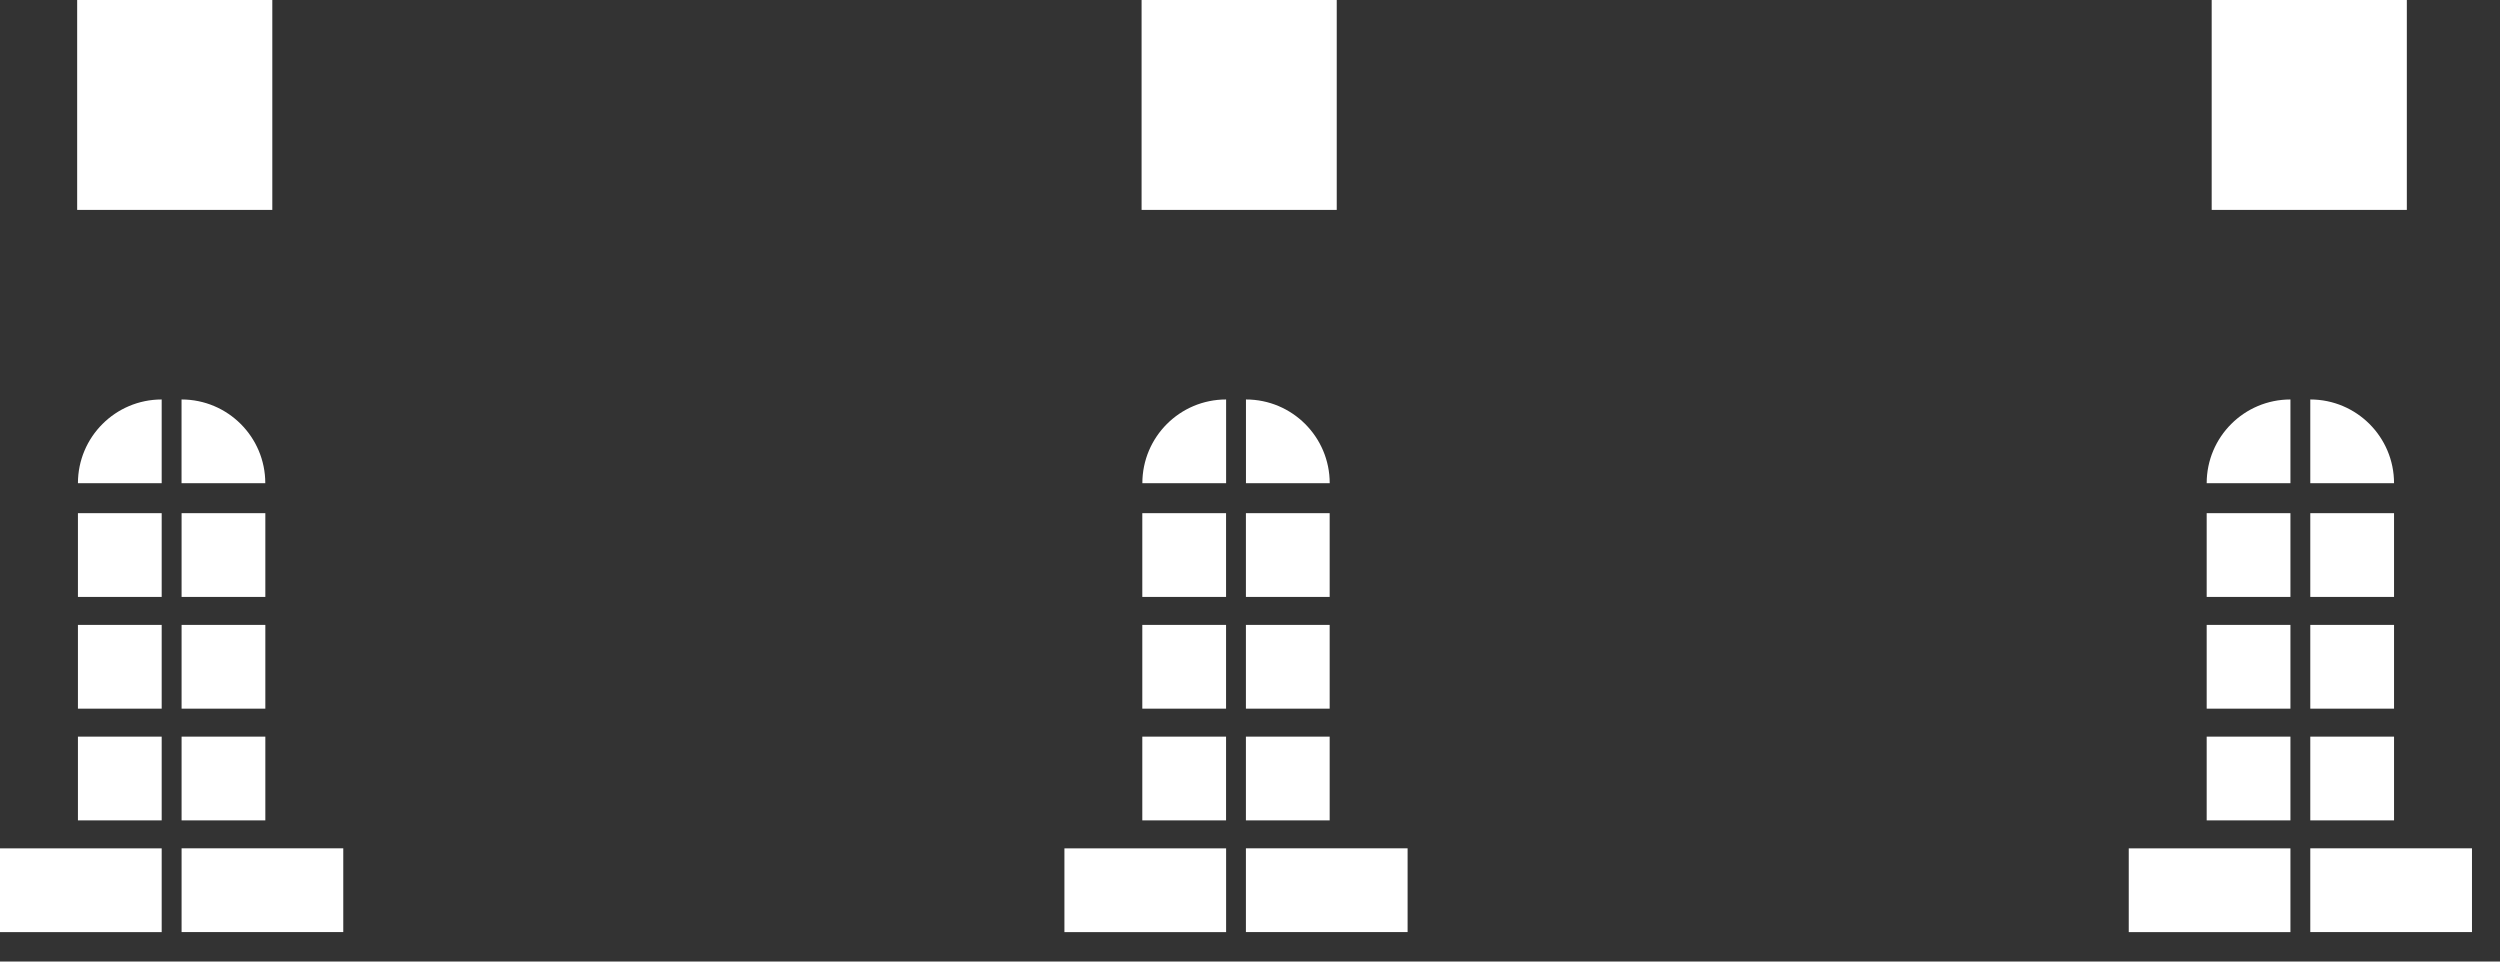 <?xml version="1.0" encoding="utf-8"?>
<svg xmlns="http://www.w3.org/2000/svg" fill="none" height="100%" overflow="visible" preserveAspectRatio="none" style="display: block;" viewBox="0 0 52 20" width="100%">
<rect x="0" y="0" width="52" height="20" fill="#333333" stroke="none"/>
<g id="Frame">
<g id="Group">
<path d="M5.664 0H1.605V4.366H5.664V0Z" fill="white" id="Vector"/>
<g id="Group_2">
<g id="Group_3">
<path d="M3.363 10.674H1.621V12.416H3.363V10.674Z" fill="white" id="Vector_2"/>
<path d="M3.363 10.051H1.621C1.621 9.089 2.401 8.309 3.363 8.309V10.051Z" fill="white" id="Vector_3"/>
<path d="M3.363 12.998H1.621V14.74H3.363V12.998Z" fill="white" id="Vector_4"/>
<path d="M3.363 15.322H1.621V17.064H3.363V15.322Z" fill="white" id="Vector_5"/>
<path d="M3.363 17.646H0V19.388H3.363V17.646Z" fill="white" id="Vector_6"/>
</g>
<g id="Group_4">
<path d="M3.777 12.416H5.519V10.674H3.777V12.416Z" fill="white" id="Vector_7"/>
<path d="M3.776 10.051H5.518C5.518 9.089 4.738 8.309 3.776 8.309V10.051Z" fill="white" id="Vector_8"/>
<path d="M3.777 14.74H5.519V12.998H3.777V14.74Z" fill="white" id="Vector_9"/>
<path d="M3.777 17.064H5.519V15.322H3.777V17.064Z" fill="white" id="Vector_10"/>
<path d="M3.777 19.387H7.14V17.645H3.777V19.387Z" fill="white" id="Vector_11"/>
</g>
</g>
</g>
<g id="Group_5">
<path d="M27.804 0H23.745V4.366H27.804V0Z" fill="white" id="Vector_12"/>
<g id="Group_6">
<g id="Group_7">
<path d="M25.502 10.674H23.76V12.416H25.502V10.674Z" fill="white" id="Vector_13"/>
<path d="M25.503 10.051H23.761C23.761 9.089 24.541 8.309 25.503 8.309V10.051Z" fill="white" id="Vector_14"/>
<path d="M25.502 12.998H23.76V14.74H25.502V12.998Z" fill="white" id="Vector_15"/>
<path d="M25.502 15.322H23.76V17.064H25.502V15.322Z" fill="white" id="Vector_16"/>
<path d="M25.503 17.646H22.14V19.388H25.503V17.646Z" fill="white" id="Vector_17"/>
</g>
<g id="Group_8">
<path d="M25.915 12.416H27.657V10.674H25.915V12.416Z" fill="white" id="Vector_18"/>
<path d="M25.916 10.051H27.658C27.658 9.089 26.878 8.309 25.916 8.309V10.051Z" fill="white" id="Vector_19"/>
<path d="M25.915 14.74H27.657V12.998H25.915V14.74Z" fill="white" id="Vector_20"/>
<path d="M25.915 17.064H27.657V15.322H25.915V17.064Z" fill="white" id="Vector_21"/>
<path d="M25.915 19.387H29.278V17.645H25.915V19.387Z" fill="white" id="Vector_22"/>
</g>
</g>
</g>
<g id="Group_9">
<path d="M50.062 0H46.003V4.366H50.062V0Z" fill="white" id="Vector_23"/>
<g id="Group_10">
<g id="Group_11">
<path d="M47.641 10.674H45.899V12.416H47.641V10.674Z" fill="white" id="Vector_24"/>
<path d="M47.641 10.051H45.899C45.899 9.089 46.679 8.309 47.641 8.309V10.051Z" fill="white" id="Vector_25"/>
<path d="M47.641 12.998H45.899V14.74H47.641V12.998Z" fill="white" id="Vector_26"/>
<path d="M47.641 15.322H45.899V17.064H47.641V15.322Z" fill="white" id="Vector_27"/>
<path d="M47.641 17.646H44.278V19.388H47.641V17.646Z" fill="white" id="Vector_28"/>
</g>
<g id="Group_12">
<path d="M48.054 12.416H49.796V10.674H48.054V12.416Z" fill="white" id="Vector_29"/>
<path d="M48.054 10.051H49.796C49.796 9.089 49.016 8.309 48.054 8.309V10.051Z" fill="white" id="Vector_30"/>
<path d="M48.054 14.74H49.796V12.998H48.054V14.74Z" fill="white" id="Vector_31"/>
<path d="M48.054 17.064H49.796V15.322H48.054V17.064Z" fill="white" id="Vector_32"/>
<path d="M48.054 19.387H51.417V17.645H48.054V19.387Z" fill="white" id="Vector_33"/>
</g>
</g>
</g>
</g>
</svg>